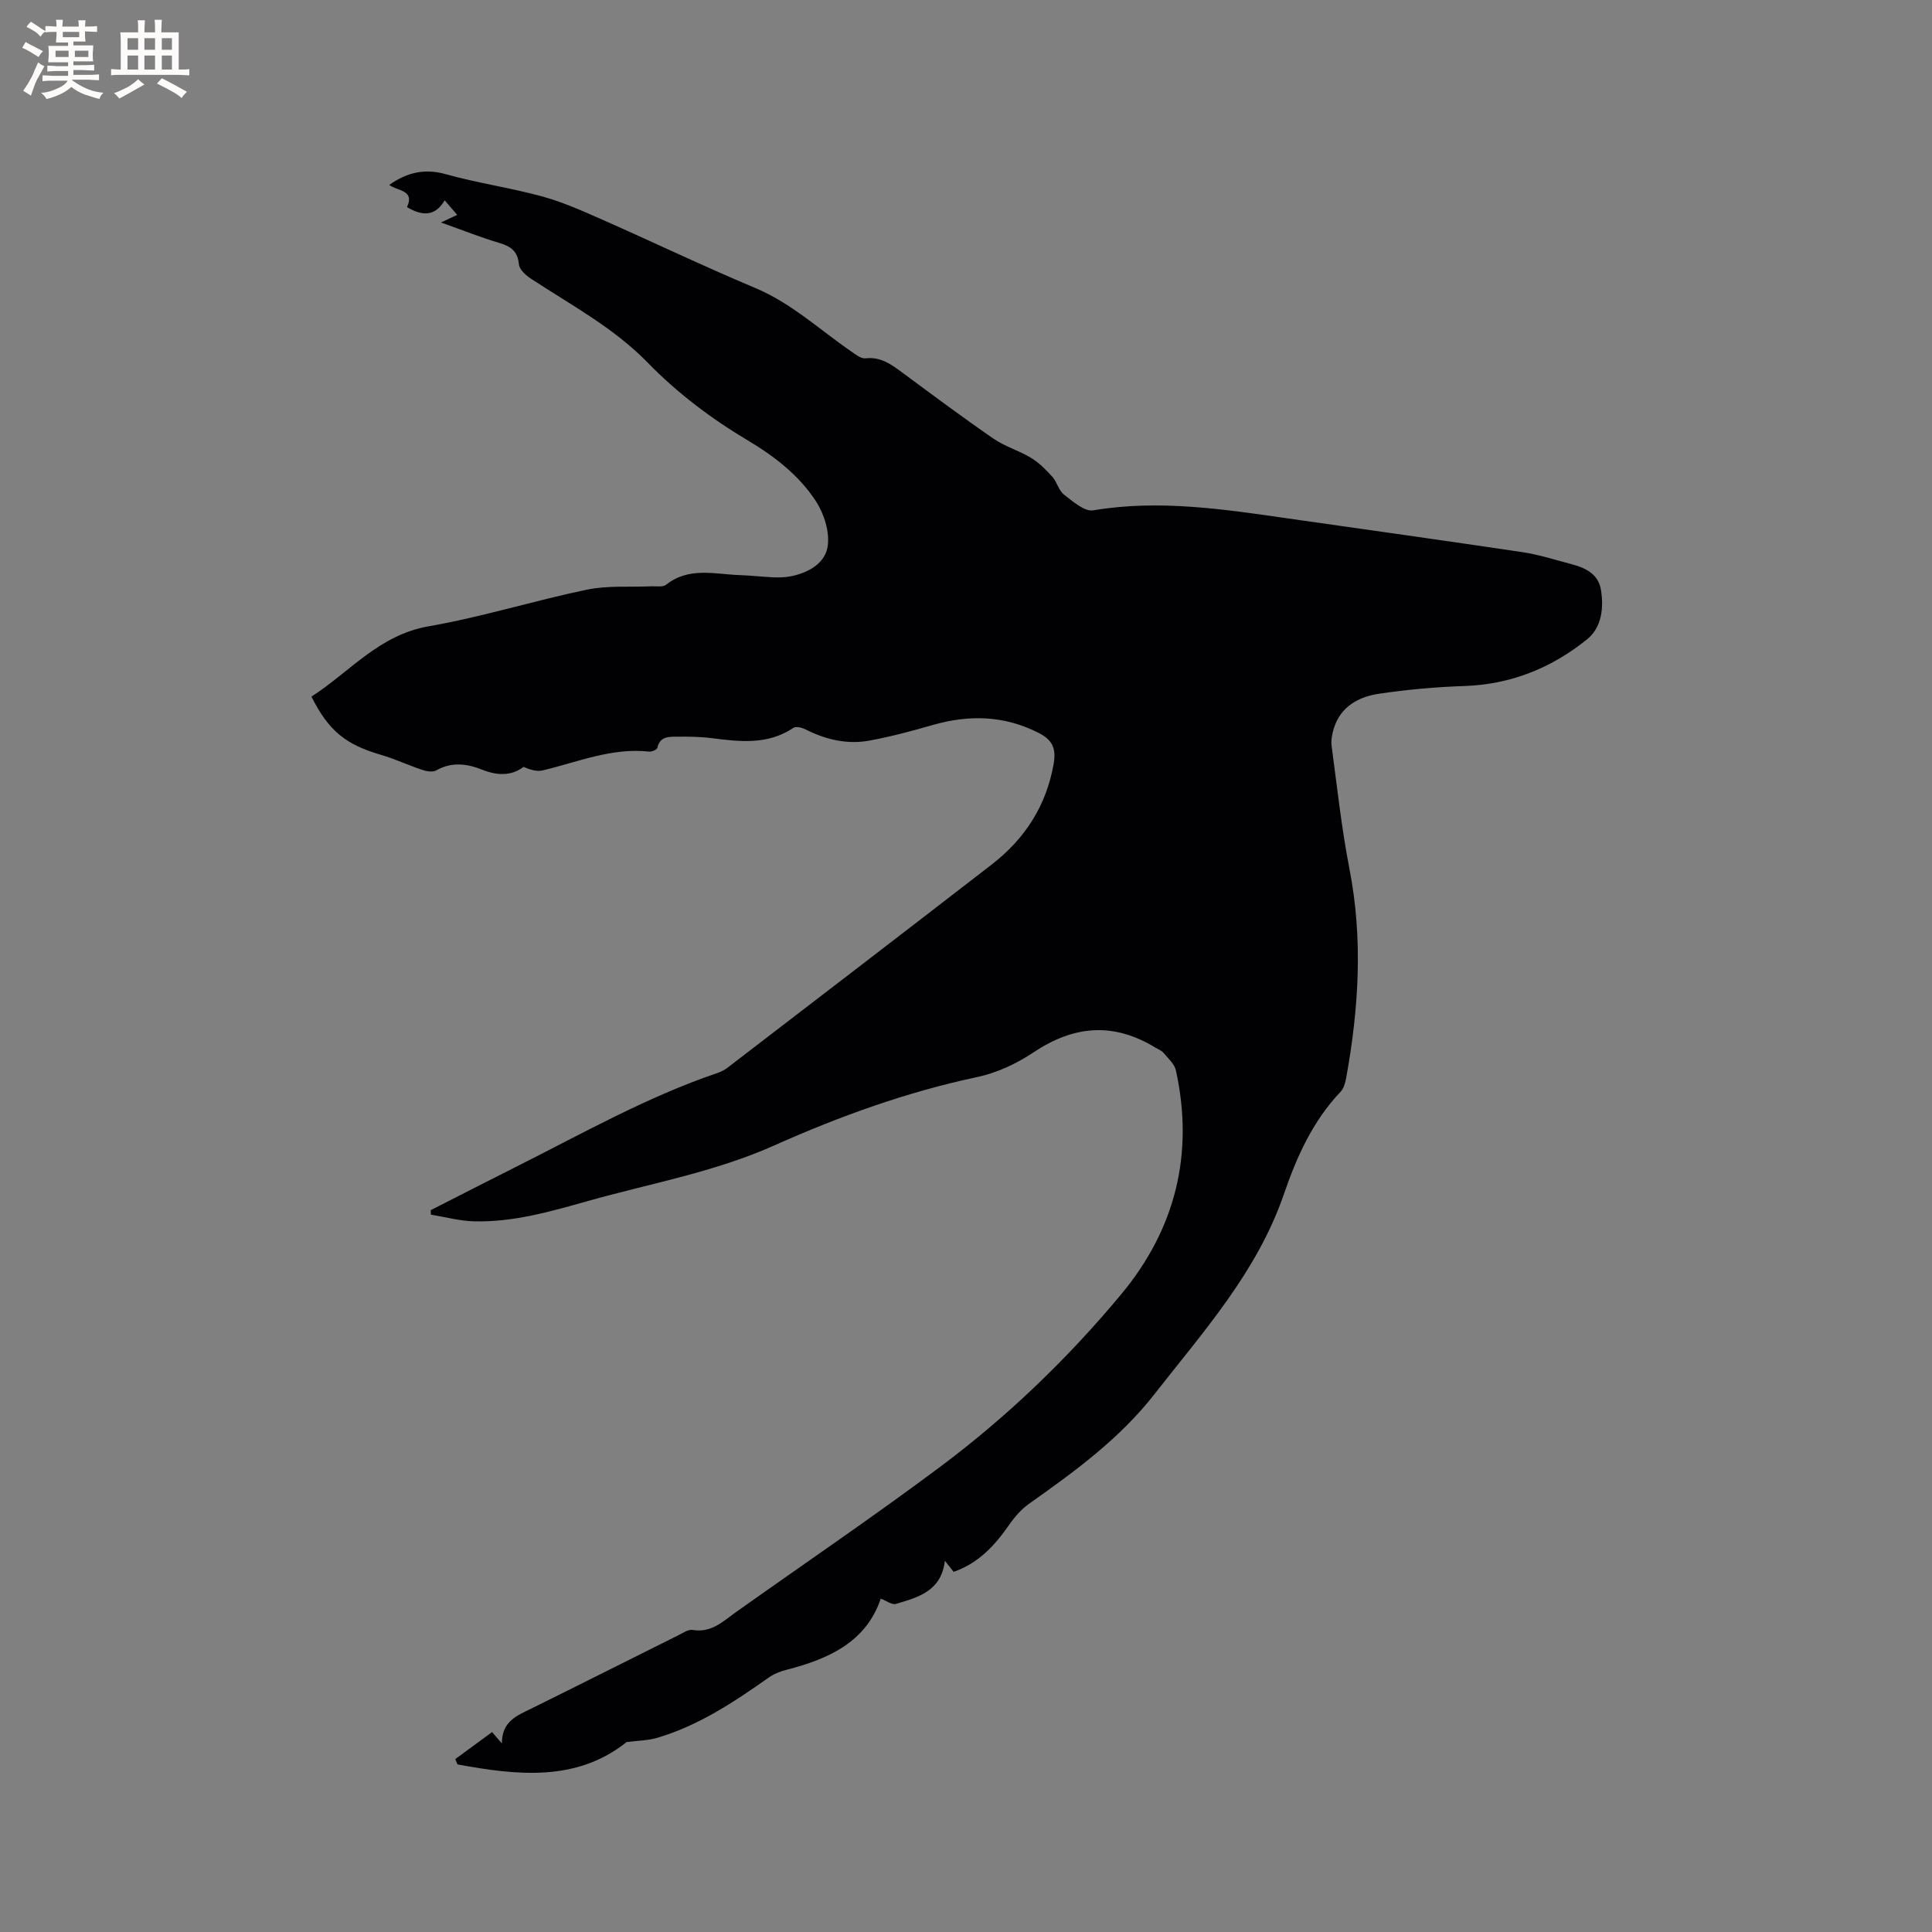 <svg enable-background="new 0 0 400 400" viewBox="0 0 400 400" xmlns="http://www.w3.org/2000/svg"><rect x="0" y="0" width="400" height="400" fill="#808080" stroke="none"/><path d="m197.44 325.43c-.59-.75-1.09-1.38-1.81-2.29-.75 6.33-5.57 7.57-10.13 8.93-.82.25-1.99-.66-3.15-1.09-3.02 8.97-10.76 12.49-19.51 14.73-1.29.33-2.62.86-3.7 1.62-7.2 5.08-14.52 9.94-23.07 12.47-1.81.54-3.77.54-6.34.88-10.36 8.26-22.62 6.91-35.01 4.62-.15-.37-.31-.73-.46-1.1 2.49-1.83 4.98-3.65 7.62-5.59.61.7 1.1 1.27 2.03 2.35-.01-4.64 3.18-5.78 6.14-7.24 10.16-5.02 20.28-10.12 30.42-15.17.94-.47 2.03-1.24 2.92-1.09 3.89.67 6.33-1.8 9.07-3.75 14.07-9.99 28.36-19.69 42.18-30.01 13.88-10.37 26.37-22.37 37.46-35.69 11.26-13.53 15.15-29.1 11.36-46.39-.29-1.34-1.61-2.48-2.56-3.63-.38-.47-1.04-.71-1.59-1.04-8.7-5.31-16.83-4.75-25.4.97-3.45 2.3-7.5 4.2-11.53 5.06-14.59 3.09-28.51 8.11-42.05 14.16-12.39 5.54-25.66 7.87-38.58 11.51-7.78 2.19-15.51 4.43-23.65 4.21-2.97-.08-5.93-.9-8.89-1.38-.01-.31-.02-.62-.03-.93 5.93-3.01 11.84-6.05 17.78-9.03 13.62-6.84 26.91-14.37 41.41-19.31.79-.27 1.59-.64 2.25-1.15 18.24-14 36.5-27.99 54.69-42.06 6.87-5.32 11.33-12.17 12.84-20.88.52-3.03-.15-4.85-3-6.32-7.23-3.73-14.57-3.86-22.21-1.65-4.26 1.23-8.56 2.38-12.92 3.18-4.61.85-9.04-.19-13.23-2.31-.73-.37-1.98-.69-2.52-.33-5.31 3.57-11.07 2.88-16.9 2.14-2.41-.31-4.86-.33-7.29-.31-1.66.01-3.47-.04-3.97 2.29-.08.39-1.16.87-1.73.8-7.75-.85-14.77 2.18-22.05 3.9-1.23.29-2.63-.18-3.94-.73-2.59 1.95-5.52 1.78-8.58.57-3.17-1.25-6.28-1.66-9.47.14-.72.41-1.97.22-2.85-.07-2.9-.96-5.69-2.29-8.62-3.14-7.26-2.11-10.82-4.93-14.39-12.05 7.9-5.07 13.97-12.77 24.26-14.56 11.04-1.92 21.81-5.31 32.79-7.59 4.29-.89 8.84-.49 13.27-.69 1.05-.05 2.41.22 3.1-.32 4.74-3.77 10.1-2.17 15.29-2 2.33.08 4.65.36 6.98.46 1.16.05 2.34.01 3.47-.2 3.68-.7 7.19-2.69 7.72-6.21.45-2.96-.73-6.72-2.42-9.33-3.49-5.36-8.55-9.29-14.09-12.59-7.58-4.52-14.61-9.81-20.78-16.15-7.05-7.24-15.9-11.92-24.2-17.39-1.04-.69-2.33-1.87-2.43-2.92-.25-2.7-1.63-3.71-4.02-4.43-3.94-1.17-7.77-2.7-12.12-4.25 1.37-.64 2.26-1.05 3.36-1.57-.88-1.02-1.62-1.88-2.59-3.01-2.04 3.42-4.68 3.24-7.81 1.4 1.68-3.59-2-3.29-3.67-4.6 3.64-2.55 7.27-3.46 11.69-2.22 6.51 1.83 13.27 2.79 19.8 4.56 4.15 1.12 8.16 2.89 12.11 4.63 10.75 4.74 21.36 9.83 32.19 14.38 7.49 3.15 13.29 8.61 19.81 13.1.93.64 2.07 1.57 3.01 1.46 3.21-.37 5.39 1.31 7.71 3.02 6.22 4.6 12.43 9.23 18.8 13.62 2.37 1.63 5.29 2.46 7.76 3.97 1.66 1.01 3.1 2.46 4.41 3.92.97 1.08 1.32 2.84 2.42 3.69 1.82 1.41 4.23 3.55 6.04 3.25 13.64-2.29 27.02-.23 40.43 1.69 16.15 2.31 32.31 4.56 48.44 6.97 3.44.51 6.79 1.61 10.17 2.49 2.9.76 5.56 2.06 6.08 5.31.6 3.78.17 7.79-2.89 10.26-7.34 5.91-15.75 9.33-25.37 9.65-5.91.2-11.84.73-17.69 1.6-4.2.63-7.91 2.61-9.34 7.12-.37 1.18-.63 2.51-.47 3.72 1.14 8.49 2.06 17.03 3.69 25.43 2.83 14.52 1.93 28.9-.68 43.28-.18 1-.49 2.15-1.15 2.85-5.77 6.06-9.1 13.5-11.75 21.22-5.51 16.04-16.6 28.35-26.77 41.37-7.26 9.29-16.52 16.02-25.95 22.69-1.59 1.12-2.97 2.69-4.09 4.3-2.96 4.25-6.29 7.99-11.56 9.82z" fill="#010103"/><g fill="#fcfbfa"><path d="m6.8 9.5c.6.3 1.3.7 2.1 1.1-.4.4-.7.8-.9 1.2-.7-.4-1.3-.8-1.8-1.1s-1.1-.6-1.6-.8c.2-.4.5-.8.7-1.2.4.2.8.5 1.5.8zm.9 6.9c-.3.6-.5 1.1-.7 1.7s-.4 1.1-.6 1.7c-.6-.4-1.1-.7-1.6-1 .7-1 1.2-1.8 1.5-2.4.3-.5.6-1.1.8-1.7.3-.6.5-1.2.8-1.8.3.3.8.6 1.3.8-.7 1.3-1.2 2.2-1.5 2.7zm.1-11c.4.3 1 .7 1.7 1.1-.5.2-.8.6-1.1 1.1-.5-.6-1-1-1.4-1.2s-.9-.6-1.5-.8c.2-.4.5-.7.9-1.1.5.3.9.6 1.4.9zm10.5 13.1c1 .4 2 .6 3.1.7-.4.4-.7.8-.8 1.3-.9-.2-1.9-.6-3-.9-1-.4-2-.9-2.8-1.6-.5.4-1.1.9-1.9 1.3s-1.9.9-3.3 1.2c-.1-.3-.5-.8-1.1-1.3 1 0 2.1-.3 3.2-.8 1.2-.5 1.9-1 2.3-1.7h-3.2c-.4 0-1 0-2 .1v-1.2c1 0 1.7.1 2 .1h3.3v-1h-2.3c-.2 0-.9 0-2 .1v-1.2c1.2 0 1.9.1 2 .1h2.3v-.8h-4.1c0-.7.1-1.2.1-1.6 0-.5 0-1.1-.1-1.8h4.1v-.7h-2.5c0-.6.1-1.1.1-1.6v-.6h-.5c-.4 0-1 0-1.8.1v-1.3c1.2 0 1.9.1 2.1.1h.2c0-.3 0-.8-.1-1.4h1.4c0 .6-.1 1-.1 1.4h3.4c0-.4 0-.8-.1-1.3h1.5c0 .4-.1.9-.1 1.3.7 0 1.5 0 2.5-.1v1.2c-1 0-1.8-.1-2.5-.1v.6c0 .3 0 .8.1 1.5h-2.5v.8h4.1c0 .7-.1 1.3-.1 1.8s0 1 .1 1.5h-4.1v.8h1.4c.8 0 1.8 0 2.9-.1v1.2c-1 0-1.9-.1-2.8-.1h-1.5v1h3.2c.3 0 1 0 2.1-.1v1.2c-1.1 0-1.8-.1-2.1-.1h-3.4l-.1.1c1.4 1 2.4 1.5 3.4 1.9zm-4.1-6.7v-1.3h-2.7v1.3zm2.2-4.1v-1.1h-3.4v1.1zm1.9 4.1v-1.3h-2.8v1.3z"/><path d="m37 6.7v2.3 5.4c1 0 1.8 0 2.2-.1v1.3c-.6 0-1.5-.1-2.5-.1h-11.9c-.7 0-1.3 0-1.8.1v-1.3c.5 0 1.1.1 2 .1v-5.2c0-1 0-1.8-.1-2.5h3.7c0-1.3 0-2.1-.1-2.5h1.5c0 .4-.1 1.3-.1 2.5h2.2c0-1.2 0-2.1-.1-2.6h1.5c0 .4-.1 1.3-.1 2.6zm-12.3 13.7c-.3-.4-.7-.8-1.1-1.1 1.1-.4 2.1-.9 2.9-1.3.8-.5 1.5-1 2.1-1.6.4.4.9.8 1.3 1.1-2.5 1.4-4.2 2.4-5.2 2.9zm3.9-10.1v-2.4h-2.2v2.4zm0 4.1v-2.9h-2.2v2.9zm3.5-4.1v-2.4h-2.2v2.4zm0 4.1v-2.9h-2.2v2.9zm.4 2.9 1-1.1c.6.3 1.4.7 2.5 1.3s2 1.1 2.7 1.5c-.4.4-.8.8-1.1 1.3-.8-.8-2.5-1.7-5.1-3zm3.1-7v-2.4h-2.1v2.4zm0 4.1v-2.9h-2.1v2.9z"/></g></svg>